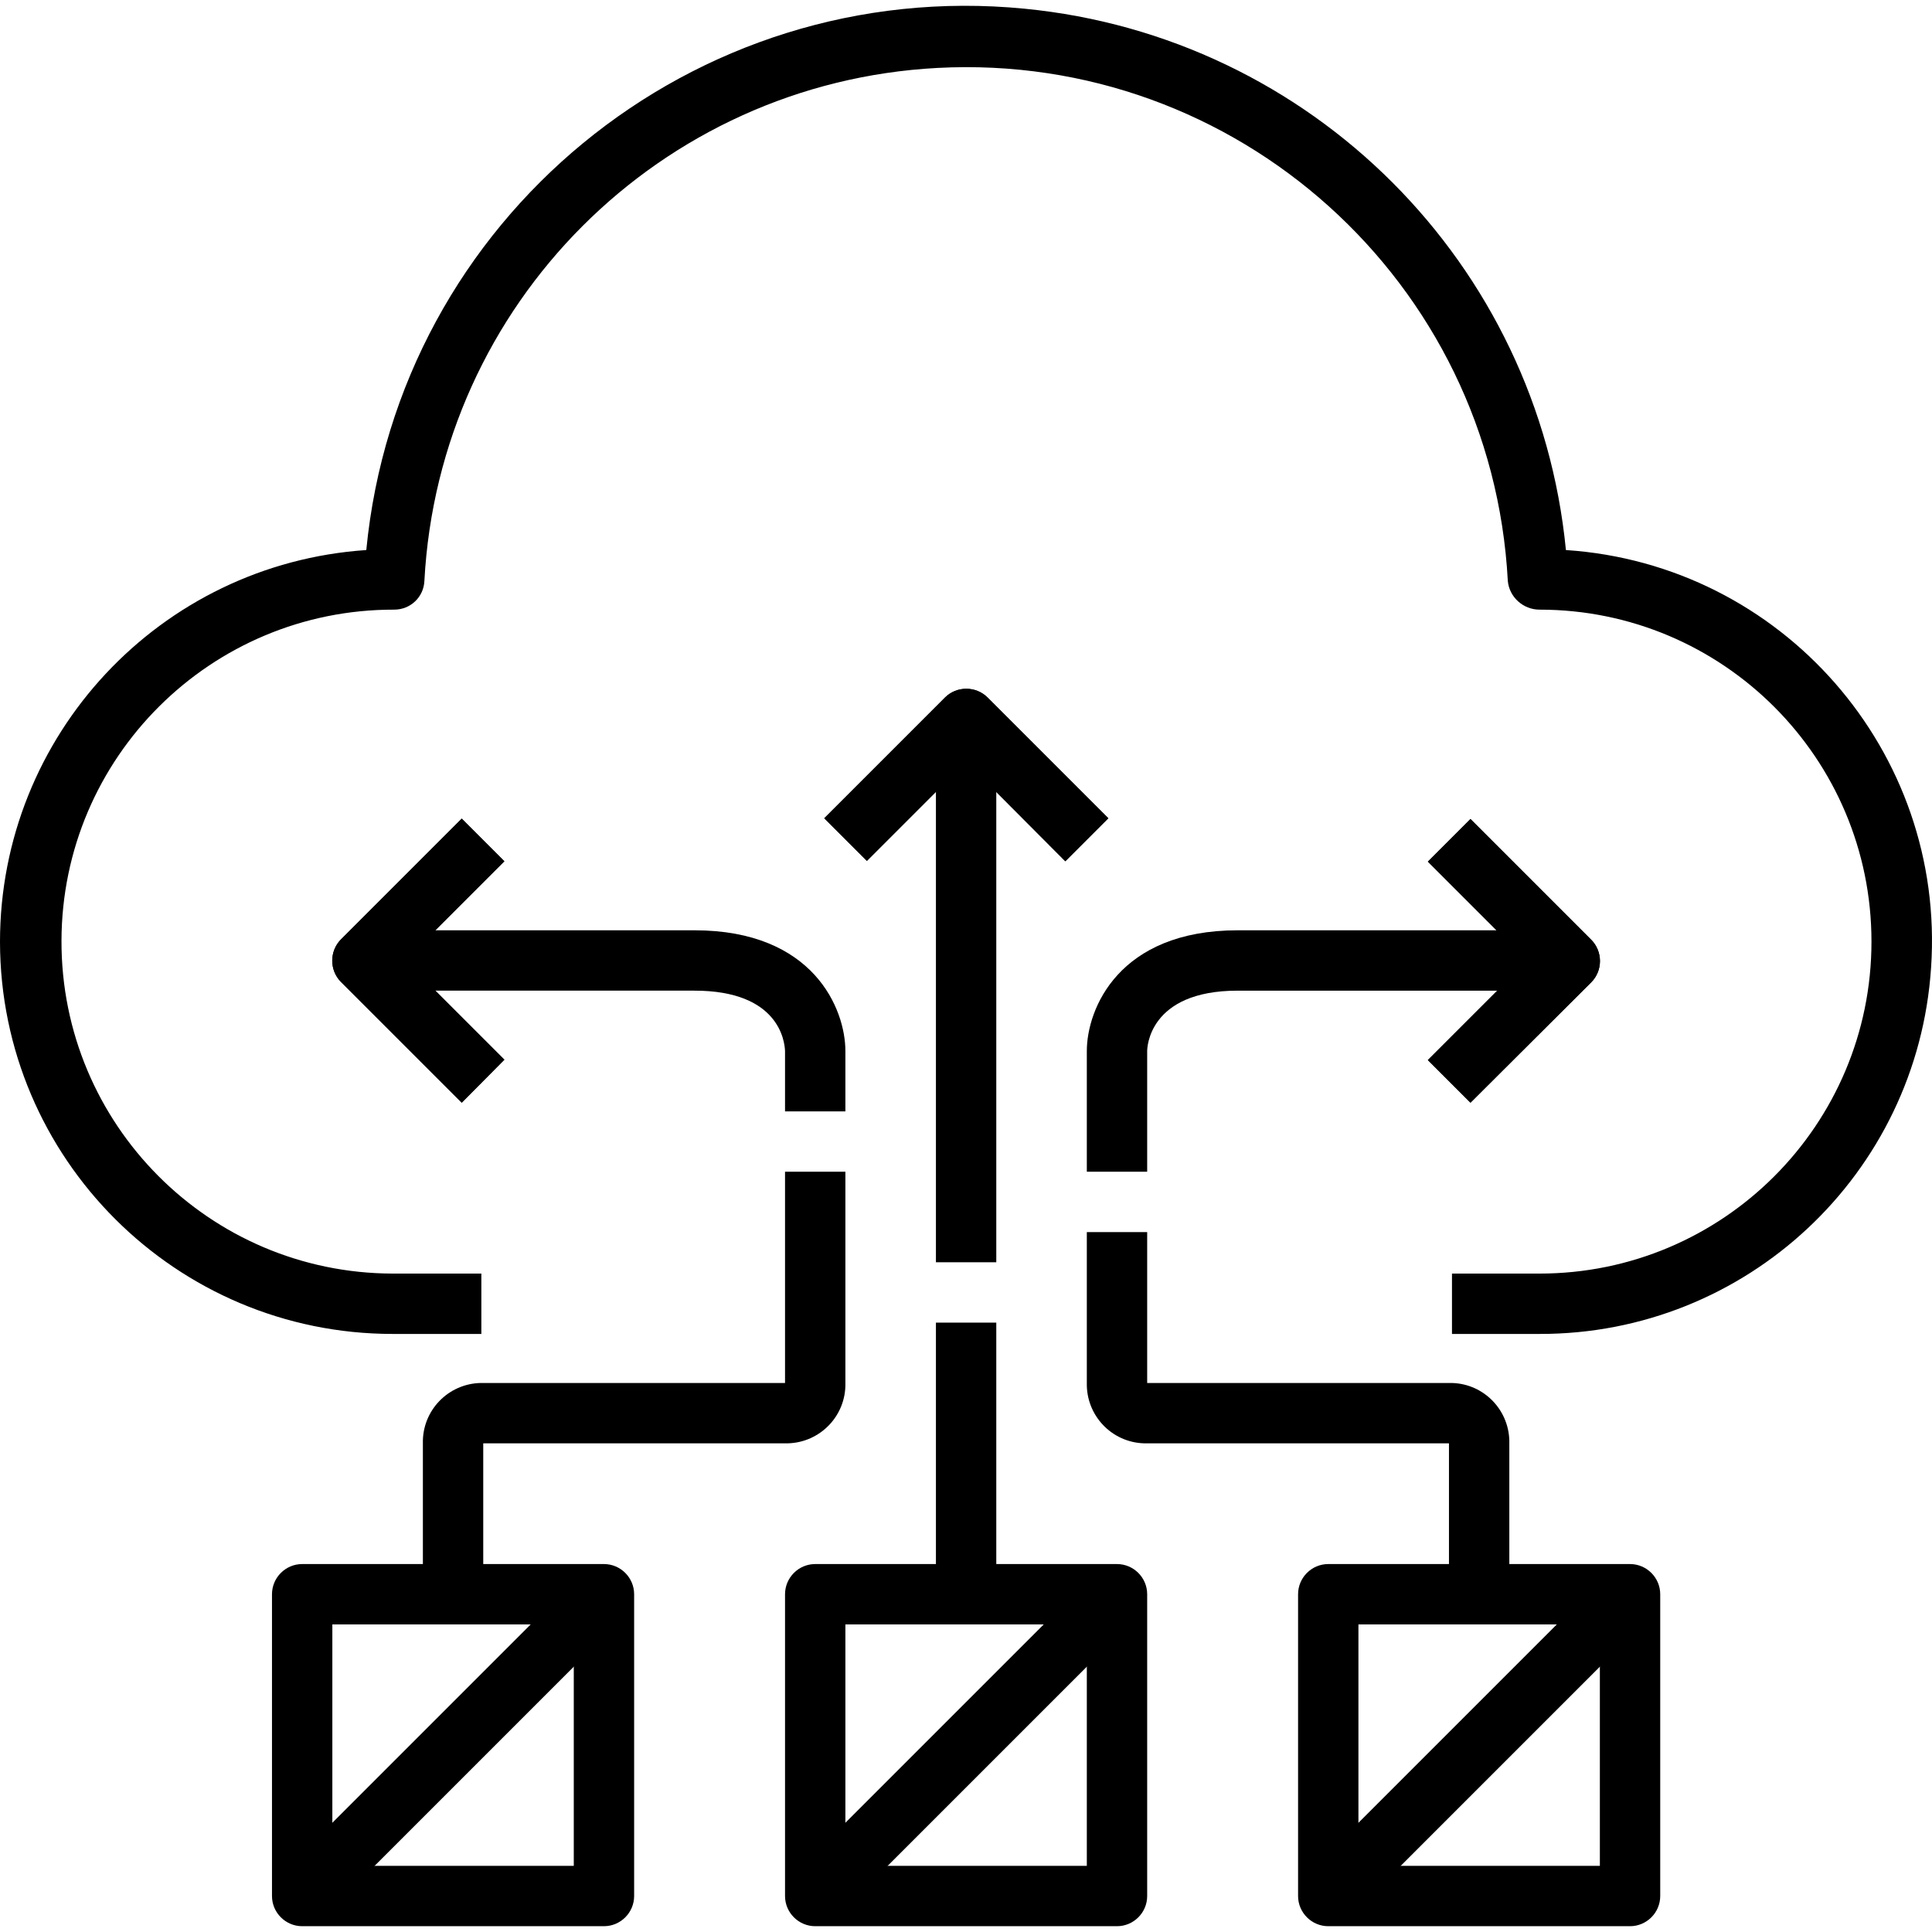 <?xml version="1.0" encoding="iso-8859-1"?>
<!-- Generator: Adobe Illustrator 19.0.0, SVG Export Plug-In . SVG Version: 6.00 Build 0)  -->
<svg version="1.1" id="Capa_1" xmlns="http://www.w3.org/2000/svg" xmlns:xlink="http://www.w3.org/1999/xlink" x="0px" y="0px"
	 viewBox="0 0 512.144 512.144" style="enable-background:new 0 0 512.144 512.144;" xml:space="preserve">
<g>
	<g>
		<rect x="248.1" y="190.607" width="16" height="144"/>
	</g>
</g>
<g id="SVGCleanerId_0">
	<g>
		<path d="M261.8,184.907c-3.1-3.1-8.2-3.1-11.3,0l-32,32l11.3,11.3l26.3-26.3l26.3,26.4l11.4-11.4L261.8,184.907z"/>
	</g>
</g>
<g>
	<g>
		<path d="M328.1,246.607c-31.6,0-40,20.9-40,32v32h16v-32c0-0.7,0.3-16,24-16h88v-16H328.1z"/>
	</g>
</g>
<g>
	<g>
		<path d="M261.8,184.907c-3.1-3.1-8.2-3.1-11.3,0l-32,32l11.3,11.3l26.3-26.3l26.3,26.4l11.4-11.4L261.8,184.907z"/>
	</g>
</g>
<g id="SVGCleanerId_1">
	<g>
		<path d="M421.8,249.107l-32-32l-11.3,11.3l26.3,26.3l-26.3,26.3l11.3,11.3l32-31.9C424.9,257.307,424.9,252.207,421.8,249.107z"/>
	</g>
</g>
<g>
	<g>
		<path d="M421.8,249.107l-32-32l-11.3,11.3l26.3,26.3l-26.3,26.3l11.3,11.3l32-31.9C424.9,257.307,424.9,252.207,421.8,249.107z"/>
	</g>
</g>
<g>
	<g>
		<path d="M184.1,246.607h-88v16h88c22.4,0,23.9,13.4,24,16v16h16v-16C224.1,267.507,215.7,246.607,184.1,246.607z"/>
	</g>
</g>
<g id="SVGCleanerId_2">
	<g>
		<path d="M133.7,228.307l-11.3-11.3l-32,32c-3.1,3.1-3.1,8.2,0,11.3l32,32l11.3-11.4l-26.3-26.3L133.7,228.307z"/>
	</g>
</g>
<g>
	<g>
		<path d="M133.7,228.307l-11.3-11.3l-32,32c-3.1,3.1-3.1,8.2,0,11.3l32,32l11.3-11.4l-26.3-26.3L133.7,228.307z"/>
	</g>
</g>
<g>
	<g>
		<path d="M384.1,366.607h-80v-40h-16v40c0,0.3,0,0.5,0,0.7c0.2,8.6,7.3,15.5,16,15.3h80v40h16v-40c0-0.3,0-0.5,0-0.7
			C399.9,373.307,392.8,366.407,384.1,366.607z"/>
	</g>
</g>
<g>
	<g>
		<path d="M208.1,310.607v56h-80c-0.3,0-0.5,0-0.7,0c-8.6,0.2-15.5,7.3-15.3,16v40h16v-40h80c0.3,0,0.5,0,0.7,0
			c8.6-0.2,15.5-7.3,15.3-16v-56H208.1z"/>
	</g>
</g>
<g>
	<g>
		<path d="M296.1,414.607h-80c-4.4,0-8,3.6-8,8v80c0,4.4,3.6,8,8,8h80c4.4,0,8-3.6,8-8v-80
			C304.1,418.207,300.5,414.607,296.1,414.607z M288.1,494.607h-64v-64h64V494.607z"/>
	</g>
</g>
<g>
	<g>
		<path d="M432.1,414.607h-80c-4.4,0-8,3.6-8,8v80c0,4.4,3.6,8,8,8h80c4.4,0,8-3.6,8-8v-80
			C440.1,418.207,436.5,414.607,432.1,414.607z M424.1,494.607h-64v-64h64V494.607z"/>
	</g>
</g>
<g>
	<g>
		<path d="M160.1,414.607h-80c-4.4,0-8,3.6-8,8v80c0,4.4,3.6,8,8,8h80c4.4,0,8-3.6,8-8v-80
			C168.1,418.207,164.5,414.607,160.1,414.607z M152.1,494.607h-64v-64h64V494.607z"/>
	</g>
</g>
<g>
	<g>
		<rect x="63.512" y="454.635" transform="matrix(0.707 -0.707 0.707 0.707 -291.967 220.399)" width="113.099" height="16"/>
	</g>
</g>
<g>
	<g>
		<rect x="199.507" y="454.64" transform="matrix(0.707 -0.707 0.707 0.707 -252.138 316.563)" width="113.099" height="16"/>
	</g>
</g>
<g>
	<g>
		
			<rect x="335.513" y="454.644" transform="matrix(0.707 -0.707 0.707 0.707 -212.306 412.735)" width="113.099" height="16"/>
	</g>
</g>
<g>
	<g>
		<rect x="248.1" y="350.607" width="16" height="72"/>
	</g>
</g>
<g>
	<g>
		<path d="M415.1,145.807c-7.4-76-67.5-136.1-143.5-143.5c-87.8-8.6-166,55.7-174.5,143.5c-54.7,3.7-97.1,49.1-97.1,103.9
			c0.1,57.4,46.7,103.9,104.1,103.9h23.5v-16h-23.5c-48.6-0.1-87.9-39.6-87.8-88.2c0.1-48.6,39.6-87.9,88.2-87.8
			c4.3,0,7.8-3.3,8-7.6c3.9-73.4,62.5-132.1,136-136c79.3-4.2,147,56.7,151.2,136c0.4,4.3,4.1,7.6,8.4,7.6c48.6,0,88,39.4,88,88
			s-39.4,88-88,88h-23.2v16h23.2c54.8,0.1,100.2-42.4,103.8-97.1C515.8,199.207,472.4,149.607,415.1,145.807z"/>
	</g>
</g>
<g>
</g>
<g>
</g>
<g>
</g>
<g>
</g>
<g>
</g>
<g>
</g>
<g>
</g>
<g>
</g>
<g>
</g>
<g>
</g>
<g>
</g>
<g>
</g>
<g>
</g>
<g>
</g>
<g>
</g>
</svg>
